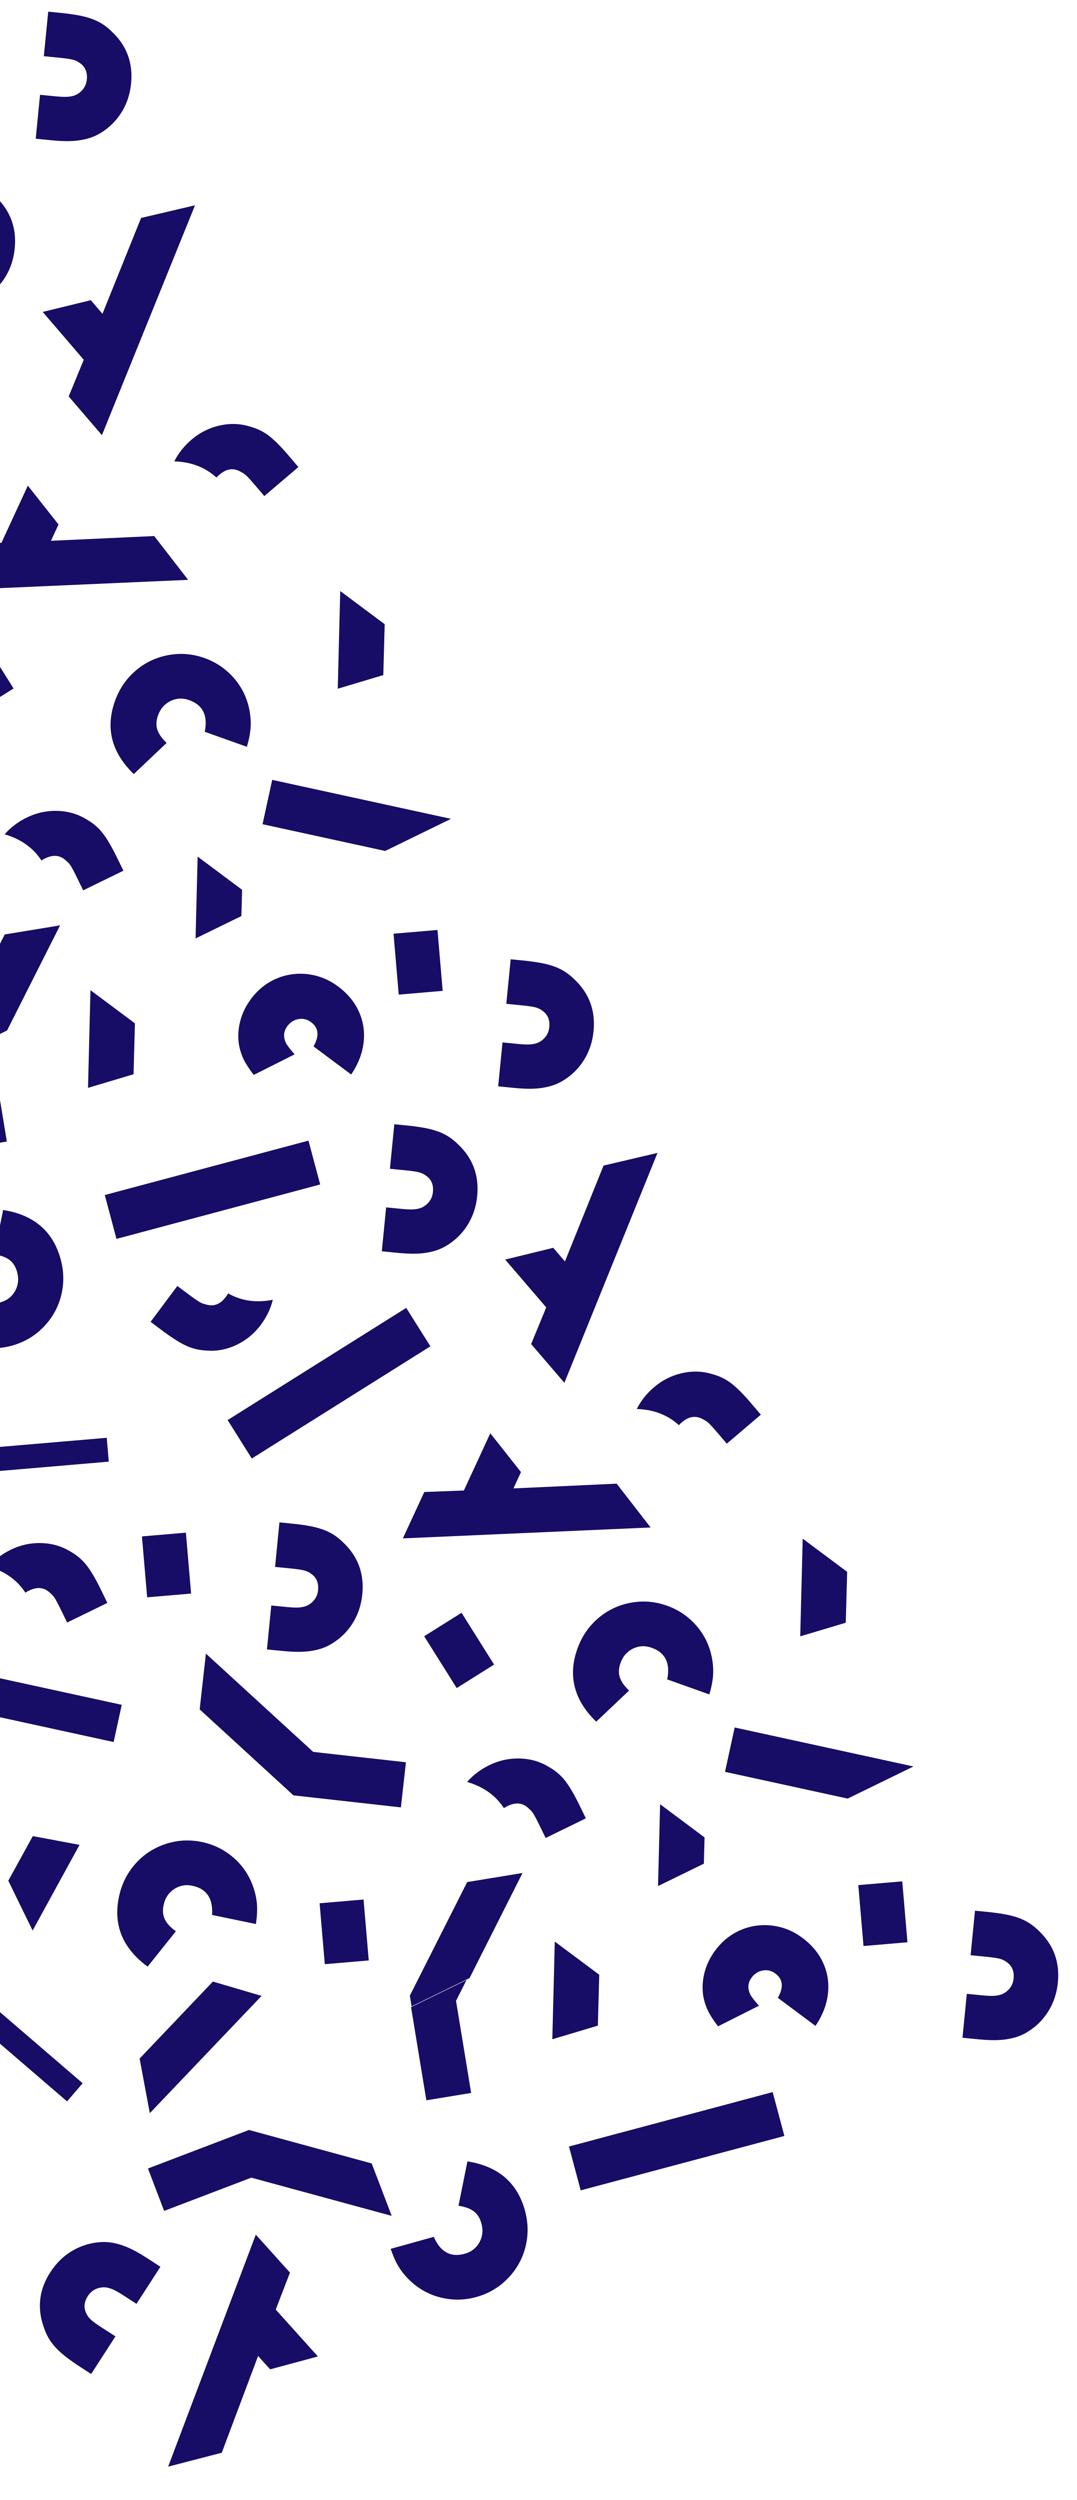 <?xml version="1.0" encoding="utf-8"?>
<!-- Generator: Adobe Illustrator 16.0.0, SVG Export Plug-In . SVG Version: 6.00 Build 0)  -->
<!DOCTYPE svg PUBLIC "-//W3C//DTD SVG 1.1//EN" "http://www.w3.org/Graphics/SVG/1.1/DTD/svg11.dtd">
<svg version="1.1" id="Layer_1" xmlns="http://www.w3.org/2000/svg" xmlns:xlink="http://www.w3.org/1999/xlink" x="0px" y="0px"
	 width="530px" height="1230px" viewBox="0 0 530 1230" enable-background="new 0 0 530 1230" xml:space="preserve">
<g>
	<defs>
		<rect id="SVGID_1_" y="-74" width="628" height="1302.549"/>
	</defs>
	<clipPath id="SVGID_2_">
		<use xlink:href="#SVGID_1_"  overflow="visible"/>
	</clipPath>
	<path clip-path="url(#SVGID_2_)" fill="#170C66" d="M130.071,244.074l-4.627-5.431c-1.676-1.966-2.972-3.409-3.889-4.329
		c-0.915-0.917-1.939-1.639-3.069-2.174c-3.494-2.046-6.965-1.605-10.405,1.327c-0.312,0.265-0.567,0.481-0.762,0.649
		c-0.196,0.166-0.455,0.457-0.78,0.867c-5.531-5.068-12.453-7.729-20.766-7.982c2.009-4.021,4.863-7.608,8.562-10.759
		c4.014-3.421,8.581-5.714,13.698-6.883c5.119-1.168,10.076-1.01,14.871,0.474c3.522,0.941,6.646,2.456,9.375,4.545
		c2.732,2.089,5.974,5.338,9.729,9.745l4.829,5.667L130.071,244.074z"/>
	<polygon clip-path="url(#SVGID_2_)" fill="#170C66" points="0.69,267.104 13.699,238.942 28.794,258.045 25.087,266.072 
		75.886,263.737 92.584,285.291 -29.326,290.659 -18.789,267.846 	"/>
	<path clip-path="url(#SVGID_2_)" fill="#170C66" d="M100.746,360.04c1.639-7.979-0.902-13.167-7.623-15.563
		c-3.214-1.147-6.282-1.006-9.207,0.42c-2.923,1.428-4.977,3.795-6.159,7.108c-0.903,2.531-1.015,4.851-0.342,6.96
		c0.677,2.106,2.201,4.297,4.573,6.571L65.82,380.848c-10.931-10.597-14.017-22.568-9.258-35.911
		c1.634-4.579,3.985-8.551,7.053-11.921c3.07-3.371,6.588-6.006,10.56-7.906c3.972-1.9,8.235-3.004,12.792-3.313
		c4.557-0.31,9.125,0.352,13.702,1.985c5.65,2.016,10.444,5.276,14.382,9.773c3.94,4.501,6.495,9.724,7.666,15.672
		c0.587,2.973,0.793,5.857,0.619,8.654c-0.174,2.796-0.789,5.984-1.846,9.559L100.746,360.04z"/>
	<polygon clip-path="url(#SVGID_2_)" fill="#170C66" points="167.427,290.794 189.308,307.119 188.627,332.155 166.215,338.852 	"/>
	<path clip-path="url(#SVGID_2_)" fill="#170C66" d="M-37.567,127.798l7.255,0.714c2.675,0.264,4.692,0.359,6.051,0.284
		c1.356-0.074,2.627-0.311,3.811-0.716c1.625-0.671,2.971-1.68,4.039-3.032c1.068-1.349,1.693-2.95,1.875-4.803
		c0.345-3.497-0.746-6.152-3.269-7.959c-1.062-0.83-2.276-1.417-3.645-1.761c-1.369-0.342-3.496-0.656-6.376-0.939l-7.872-0.774
		l2.157-21.92l5.557,0.547c3.396,0.334,6.37,0.73,8.923,1.189c2.551,0.46,4.831,1.047,6.84,1.765
		c2.007,0.718,3.818,1.598,5.43,2.638c1.611,1.043,3.174,2.315,4.69,3.813c7.222,6.843,10.339,15.306,9.346,25.391
		c-0.527,5.351-2.144,10.153-4.847,14.407c-2.705,4.254-6.263,7.671-10.672,10.25c-1.543,0.887-3.118,1.59-4.727,2.106
		c-1.61,0.519-3.363,0.915-5.261,1.197c-1.898,0.281-3.965,0.416-6.197,0.403c-2.234-0.011-4.738-0.154-7.517-0.428l-7.718-0.76
		L-37.567,127.798z"/>
	<path clip-path="url(#SVGID_2_)" fill="#170C66" d="M19.701,46.643l7.255,0.714c2.675,0.264,4.692,0.359,6.051,0.284
		c1.356-0.074,2.627-0.311,3.811-0.716c1.625-0.671,2.971-1.68,4.039-3.032c1.068-1.349,1.693-2.95,1.875-4.803
		c0.345-3.497-0.746-6.152-3.269-7.959c-1.063-0.83-2.276-1.417-3.645-1.761c-1.369-0.342-3.496-0.656-6.376-0.939l-7.872-0.774
		l2.157-21.92l5.557,0.547c3.396,0.334,6.37,0.73,8.923,1.189c2.551,0.46,4.831,1.047,6.84,1.765
		c2.007,0.718,3.818,1.598,5.43,2.638c1.611,1.043,3.174,2.315,4.69,3.813c7.222,6.843,10.339,15.306,9.346,25.391
		c-0.527,5.351-2.144,10.153-4.847,14.407c-2.705,4.254-6.264,7.671-10.672,10.25c-1.544,0.887-3.118,1.59-4.727,2.106
		c-1.61,0.519-3.363,0.915-5.262,1.197c-1.897,0.28-3.964,0.416-6.196,0.403c-2.234-0.011-4.738-0.154-7.517-0.428l-7.718-0.76
		L19.701,46.643z"/>
	
		<rect x="-16.711" y="335.146" transform="matrix(-0.532 -0.847 0.847 -0.532 -295.584 528.582)" clip-path="url(#SVGID_2_)" fill="#170C66" width="30.091" height="21.717"/>
	<polygon clip-path="url(#SVGID_2_)" fill="#170C66" points="41.22,177.018 21.018,153.475 44.669,147.692 50.427,154.401 
		69.428,107.232 95.973,101.009 50.158,214.111 33.794,195.042 	"/>
	<path clip-path="url(#SVGID_2_)" fill="#170C66" d="M40.938,438.059l-3.13-6.412c-1.133-2.322-2.029-4.042-2.688-5.16
		c-0.658-1.116-1.47-2.072-2.432-2.87c-2.875-2.853-6.346-3.288-10.408-1.306c-0.368,0.18-0.668,0.326-0.899,0.439
		s-0.554,0.33-0.972,0.647c-4.095-6.286-10.137-10.586-18.125-12.9c2.947-3.394,6.603-6.159,10.97-8.29
		c4.74-2.313,9.734-3.397,14.981-3.256c5.248,0.143,10.01,1.53,14.285,4.16c3.177,1.789,5.826,4.034,7.949,6.735
		c2.125,2.703,4.457,6.657,6.997,11.86l3.266,6.691L40.938,438.059z"/>
	<polygon clip-path="url(#SVGID_2_)" fill="#170C66" points="-25.902,515.645 -25.036,520.915 3.487,506.992 29.568,455.283 
		2.323,459.76 	"/>
	<polygon clip-path="url(#SVGID_2_)" fill="#170C66" points="96.243,461.714 118.788,450.709 119.139,437.789 97.258,421.463 	"/>
	<polygon clip-path="url(#SVGID_2_)" fill="#170C66" points="221.925,402.88 133.958,383.7 129.199,405.524 189.552,418.683 	"/>
	<path clip-path="url(#SVGID_2_)" fill="#170C66" d="M104.368,942.176c0.524-8.129-2.708-12.918-9.695-14.365
		c-3.341-0.693-6.361-0.131-9.062,1.686c-2.698,1.816-4.406,4.445-5.12,7.889c-0.546,2.633-0.337,4.943,0.621,6.939
		c0.96,1.994,2.772,3.953,5.434,5.879l-13.902,17.395c-12.287-8.988-16.994-20.42-14.119-34.291
		c0.987-4.762,2.769-9.021,5.343-12.781c2.576-3.76,5.698-6.855,9.37-9.285c3.672-2.428,7.743-4.109,12.213-5.043
		c4.471-0.936,9.087-0.91,13.845,0.078c5.874,1.217,11.071,3.785,15.592,7.697c4.522,3.914,7.772,8.736,9.753,14.467
		c0.99,2.863,1.592,5.689,1.805,8.484s0.043,6.035-0.511,9.723L104.368,942.176z"/>
	<polygon clip-path="url(#SVGID_2_)" fill="#170C66" points="16.054,949.854 4.079,925.322 16.151,903.377 39.141,907.689 	"/>
	<polygon clip-path="url(#SVGID_2_)" fill="#170C66" points="144.408,883.34 98.259,841.031 101.328,813.594 154.136,861.953 
		199.764,867.057 197.282,889.254 	"/>
	<polygon clip-path="url(#SVGID_2_)" fill="#170C66" points="73.723,1039.699 68.702,1012.832 104.765,974.945 128.72,982.004 	"/>
	
		<rect x="-10.562" y="939.87" transform="matrix(-0.652 0.758 -0.758 -0.652 753.091 1637.774)" clip-path="url(#SVGID_2_)" fill="#170C66" width="22.335" height="103.769"/>
	<path clip-path="url(#SVGID_2_)" fill="#170C66" d="M33.041,798.303l-3.13-6.41c-1.133-2.322-2.029-4.041-2.688-5.16
		c-0.659-1.117-1.47-2.072-2.432-2.869c-2.875-2.854-6.346-3.289-10.408-1.307c-0.368,0.18-0.668,0.326-0.9,0.439
		c-0.23,0.113-0.553,0.328-0.971,0.646c-4.095-6.285-10.137-10.586-18.125-12.9c2.947-3.395,6.603-6.158,10.97-8.291
		c4.74-2.312,9.734-3.396,14.981-3.254c5.248,0.143,10.01,1.529,14.285,4.16c3.176,1.787,5.826,4.033,7.949,6.734
		c2.125,2.703,4.457,6.656,6.997,11.859l3.266,6.691L33.041,798.303z"/>
	<path clip-path="url(#SVGID_2_)" fill="#170C66" d="M357.654,710.314l-4.627-5.432c-1.677-1.965-2.973-3.41-3.89-4.328
		c-0.915-0.918-1.938-1.639-3.067-2.174c-3.496-2.047-6.967-1.605-10.406,1.326c-0.312,0.266-0.567,0.482-0.762,0.65
		c-0.197,0.164-0.455,0.455-0.781,0.865c-5.53-5.066-12.452-7.729-20.766-7.98c2.01-4.021,4.863-7.609,8.562-10.76
		c4.014-3.422,8.581-5.715,13.697-6.883c5.119-1.168,10.078-1.012,14.871,0.475c3.522,0.939,6.647,2.455,9.375,4.545
		c2.732,2.088,5.975,5.336,9.729,9.744l4.829,5.668L357.654,710.314z"/>
	
		<rect x="-3.599" y="783.231" transform="matrix(-0.213 0.977 -0.977 -0.213 825.129 1005.619)" clip-path="url(#SVGID_2_)" fill="#170C66" width="22.335" height="103.77"/>
	
		<rect x="-10.548" y="660.409" transform="matrix(0.085 0.996 -0.996 0.085 710.295 651.272)" clip-path="url(#SVGID_2_)" fill="#170C66" width="22.334" height="103.769"/>
	
		<rect x="66.58" y="759.023" transform="matrix(0.085 0.996 -0.996 0.085 841.809 623.25)" clip-path="url(#SVGID_2_)" fill="#170C66" width="30.091" height="21.715"/>
	
		<rect x="153.914" y="939.51" transform="matrix(0.085 0.996 -0.996 0.085 1101.575 701.423)" clip-path="url(#SVGID_2_)" fill="#170C66" width="30.091" height="21.715"/>
	
		<rect x="190.477" y="462.586" transform="matrix(0.085 0.996 -0.996 0.085 659.832 228.512)" clip-path="url(#SVGID_2_)" fill="#170C66" width="30.091" height="21.716"/>
	<polygon clip-path="url(#SVGID_2_)" fill="#170C66" points="228.274,733.344 241.283,705.182 256.378,724.285 252.671,732.312 
		303.47,729.979 320.168,751.531 198.258,756.898 208.795,734.086 	"/>
	<path clip-path="url(#SVGID_2_)" fill="#170C66" d="M-15.023,632.453c3.257,7.467,8.323,10.242,15.198,8.33
		c3.287-0.914,5.714-2.797,7.283-5.646c1.567-2.854,1.882-5.971,0.939-9.359c-0.72-2.59-1.965-4.551-3.73-5.885
		c-1.767-1.332-4.275-2.246-7.524-2.738l4.393-21.83c15.039,2.365,24.459,10.371,28.255,24.02c1.303,4.684,1.67,9.287,1.104,13.807
		c-0.568,4.523-1.925,8.705-4.077,12.545c-2.151,3.844-5,7.201-8.547,10.078c-3.546,2.879-7.661,4.969-12.343,6.273
		c-5.779,1.605-11.575,1.705-17.386,0.297c-5.813-1.408-10.91-4.205-15.295-8.395c-2.192-2.092-4.022-4.328-5.491-6.715
		c-1.469-2.385-2.803-5.346-3.999-8.877L-15.023,632.453z"/>
	<path clip-path="url(#SVGID_2_)" fill="#170C66" d="M328.328,826.279c1.641-7.979-0.902-13.166-7.623-15.562
		c-3.213-1.148-6.281-1.008-9.207,0.42c-2.923,1.428-4.977,3.795-6.158,7.107c-0.903,2.531-1.016,4.85-0.342,6.961
		c0.676,2.105,2.2,4.297,4.572,6.57l-16.167,15.312c-10.931-10.596-14.017-22.568-9.258-35.91c1.634-4.58,3.985-8.551,7.053-11.922
		c3.07-3.371,6.589-6.006,10.56-7.906c3.973-1.898,8.236-3.004,12.793-3.312c4.557-0.311,9.125,0.352,13.701,1.984
		c5.65,2.018,10.444,5.275,14.383,9.773c3.939,4.502,6.494,9.725,7.666,15.672c0.586,2.973,0.793,5.857,0.619,8.654
		s-0.789,5.984-1.846,9.559L328.328,826.279z"/>
	<path clip-path="url(#SVGID_2_)" fill="#170C66" d="M154.287,514.844c2.944-5.157,2.552-9.127-1.178-11.909
		c-1.907-1.424-3.977-1.934-6.208-1.535c-2.233,0.398-4.061,1.551-5.482,3.457c-1.98,2.652-2.148,5.558-0.506,8.718
		c0.373,0.539,0.747,1.075,1.121,1.61c0.373,0.539,1.357,1.723,2.956,3.561l-20.139,10.133c-2.284-2.993-3.954-5.594-5.014-7.805
		c-1.061-2.209-1.822-4.649-2.283-7.315c-0.549-3.764-0.326-7.563,0.669-11.401c0.991-3.838,2.757-7.457,5.293-10.857
		c2.597-3.48,5.62-6.234,9.072-8.268c3.45-2.032,7.12-3.319,11.008-3.862c3.887-0.541,7.791-0.326,11.71,0.647
		c3.917,0.975,7.617,2.76,11.098,5.355c3.563,2.659,6.381,5.67,8.451,9.035c2.069,3.363,3.394,6.951,3.972,10.759
		c0.576,3.808,0.372,7.713-0.611,11.714c-0.988,4.003-2.789,7.93-5.405,11.783L154.287,514.844z"/>
	<polygon clip-path="url(#SVGID_2_)" fill="#170C66" points="44.522,487.176 66.403,503.501 65.722,528.538 43.31,535.235 	"/>
	<polygon clip-path="url(#SVGID_2_)" fill="#170C66" points="395.01,757.035 416.891,773.359 416.21,798.395 393.798,805.092 	"/>
	<path clip-path="url(#SVGID_2_)" fill="#170C66" d="M190.016,594.039l7.255,0.715c2.675,0.262,4.692,0.357,6.051,0.283
		c1.356-0.074,2.627-0.311,3.811-0.717c1.624-0.67,2.971-1.68,4.039-3.031c1.068-1.35,1.693-2.949,1.875-4.803
		c0.345-3.498-0.746-6.152-3.269-7.959c-1.063-0.83-2.276-1.417-3.645-1.761c-1.369-0.343-3.496-0.656-6.376-0.94l-7.872-0.773
		l2.157-21.92l5.557,0.547c3.396,0.334,6.37,0.73,8.923,1.188c2.551,0.461,4.831,1.048,6.84,1.766
		c2.007,0.718,3.818,1.597,5.429,2.638c1.612,1.043,3.175,2.314,4.691,3.812c7.222,6.844,10.339,15.307,9.346,25.391
		c-0.527,5.352-2.144,10.154-4.847,14.408c-2.705,4.254-6.264,7.67-10.672,10.25c-1.544,0.887-3.118,1.59-4.727,2.105
		c-1.61,0.52-3.363,0.914-5.262,1.197c-1.898,0.279-3.964,0.416-6.196,0.402c-2.234-0.012-4.738-0.154-7.517-0.428l-7.718-0.76
		L190.016,594.039z"/>
	<path clip-path="url(#SVGID_2_)" fill="#170C66" d="M133.489,789.924l7.255,0.717c2.675,0.262,4.692,0.357,6.051,0.281
		c1.356-0.072,2.626-0.311,3.811-0.715c1.624-0.67,2.971-1.68,4.039-3.031c1.068-1.35,1.693-2.951,1.875-4.805
		c0.344-3.496-0.746-6.15-3.269-7.957c-1.063-0.83-2.276-1.418-3.645-1.762c-1.369-0.342-3.496-0.656-6.376-0.939l-7.872-0.773
		l2.157-21.92l5.557,0.547c3.396,0.334,6.37,0.73,8.923,1.188c2.551,0.461,4.831,1.049,6.84,1.766
		c2.007,0.719,3.817,1.598,5.429,2.637c1.612,1.043,3.175,2.316,4.691,3.814c7.222,6.844,10.339,15.307,9.346,25.391
		c-0.527,5.352-2.144,10.154-4.847,14.408c-2.705,4.252-6.264,7.67-10.672,10.248c-1.544,0.889-3.118,1.59-4.727,2.105
		c-1.61,0.52-3.364,0.916-5.262,1.197s-3.964,0.416-6.196,0.404c-2.234-0.012-4.738-0.154-7.517-0.43l-7.718-0.76L133.489,789.924z"
		/>
	<path clip-path="url(#SVGID_2_)" fill="#170C66" d="M247.284,512.883l7.255,0.714c2.675,0.264,4.692,0.359,6.051,0.284
		c1.356-0.073,2.626-0.311,3.811-0.717c1.624-0.67,2.972-1.679,4.039-3.031c1.067-1.349,1.692-2.95,1.875-4.803
		c0.344-3.497-0.746-6.151-3.269-7.959c-1.063-0.83-2.276-1.417-3.646-1.761c-1.369-0.342-3.496-0.656-6.376-0.94l-7.872-0.773
		l2.157-21.921l5.557,0.548c3.396,0.334,6.37,0.73,8.923,1.188c2.551,0.461,4.831,1.049,6.84,1.766
		c2.006,0.718,3.816,1.597,5.429,2.638c1.612,1.043,3.175,2.315,4.69,3.813c7.223,6.843,10.34,15.306,9.346,25.39
		c-0.526,5.352-2.144,10.153-4.846,14.407c-2.705,4.254-6.265,7.672-10.673,10.25c-1.544,0.888-3.118,1.591-4.727,2.105
		c-1.61,0.52-3.364,0.916-5.263,1.198c-1.897,0.28-3.963,0.416-6.195,0.401c-2.234-0.01-4.738-0.152-7.517-0.428l-7.718-0.759
		L247.284,512.883z"/>
	<path clip-path="url(#SVGID_2_)" fill="#170C66" d="M87.27,632.713l5.719,4.268c2.071,1.545,3.655,2.664,4.753,3.355
		c1.096,0.691,2.256,1.168,3.476,1.438c3.862,1.219,7.147,0.016,9.85-3.605c0.245-0.328,0.445-0.598,0.599-0.803
		c0.153-0.207,0.341-0.547,0.567-1.02c6.519,3.713,13.86,4.768,22.021,3.168c-1.065,4.365-3.05,8.498-5.956,12.391
		c-3.154,4.229-7.097,7.48-11.825,9.756c-4.732,2.277-9.6,3.227-14.605,2.846c-3.642-0.137-7.026-0.918-10.15-2.348
		c-3.128-1.43-7.012-3.877-11.652-7.338l-5.968-4.453L87.27,632.713z"/>
	
		<rect x="93.447" y="533.403" transform="matrix(-0.258 -0.966 0.966 -0.258 -433.837 837.43)" clip-path="url(#SVGID_2_)" fill="#170C66" width="22.335" height="103.77"/>
	
		<rect x="150.733" y="628.872" transform="matrix(-0.532 -0.847 0.847 -0.532 -328.563 1179.84)" clip-path="url(#SVGID_2_)" fill="#170C66" width="22.337" height="103.769"/>
	
		<rect x="210.872" y="801.386" transform="matrix(-0.532 -0.847 0.847 -0.532 -341.843 1435.483)" clip-path="url(#SVGID_2_)" fill="#170C66" width="30.091" height="21.716"/>
	<polygon clip-path="url(#SVGID_2_)" fill="#170C66" points="268.803,643.258 248.601,619.715 272.252,613.934 278.01,620.643 
		297.012,573.472 323.557,567.25 277.741,680.352 261.377,661.281 	"/>
	<path clip-path="url(#SVGID_2_)" fill="#170C66" d="M268.521,904.299l-3.13-6.41c-1.133-2.322-2.029-4.043-2.689-5.16
		c-0.658-1.117-1.469-2.072-2.431-2.871c-2.875-2.854-6.346-3.287-10.408-1.305c-0.368,0.18-0.669,0.324-0.9,0.438
		c-0.23,0.113-0.553,0.33-0.971,0.648c-4.095-6.287-10.137-10.586-18.125-12.9c2.947-3.395,6.603-6.16,10.97-8.291
		c4.74-2.312,9.734-3.396,14.981-3.256c5.248,0.143,10.01,1.531,14.285,4.16c3.176,1.789,5.825,4.033,7.948,6.734
		c2.126,2.703,4.458,6.658,6.997,11.861l3.267,6.691L268.521,904.299z"/>
	<polygon clip-path="url(#SVGID_2_)" fill="#170C66" points="201.681,981.885 202.547,987.154 231.07,973.232 257.151,921.523 
		229.906,926 	"/>
	<polygon clip-path="url(#SVGID_2_)" fill="#170C66" points="323.826,927.955 346.371,916.949 346.722,904.029 324.841,887.703 	"/>
	<polygon clip-path="url(#SVGID_2_)" fill="#170C66" points="449.508,869.121 361.541,849.939 356.782,871.764 417.137,884.924 	"/>
	<polygon clip-path="url(#SVGID_2_)" fill="#170C66" points="-26.209,519.421 -18.672,565.276 3.368,561.653 -4.08,516.347 
		1.092,506.095 	"/>
	<path clip-path="url(#SVGID_2_)" fill="#170C66" d="M67.168,1133.506l-6.123-3.957c-2.257-1.459-4.005-2.469-5.248-3.023
		c-1.24-0.555-2.478-0.926-3.716-1.109c-1.751-0.146-3.411,0.133-4.979,0.846c-1.567,0.709-2.857,1.848-3.867,3.41
		c-1.908,2.951-2.154,5.811-0.739,8.572c0.565,1.225,1.374,2.303,2.434,3.236c1.06,0.93,2.807,2.184,5.237,3.754l6.644,4.295
		l-11.957,18.498l-4.69-3.033c-2.866-1.85-5.327-3.564-7.387-5.143c-2.056-1.578-3.814-3.145-5.272-4.701
		c-1.455-1.559-2.662-3.168-3.618-4.832c-0.956-1.666-1.762-3.512-2.424-5.537c-3.285-9.391-2.181-18.342,3.32-26.852
		c2.92-4.518,6.556-8.045,10.908-10.588c4.353-2.543,9.081-3.951,14.181-4.225c1.779-0.082,3.5,0.016,5.167,0.293
		c1.668,0.277,3.409,0.727,5.225,1.346s3.715,1.445,5.693,2.479c1.981,1.035,4.141,2.309,6.486,3.824l6.514,4.211L67.168,1133.506z"
		/>
	
		<rect x="418.967" y="930.684" transform="matrix(0.085 0.996 -0.996 0.085 1335.357 429.248)" clip-path="url(#SVGID_2_)" fill="#170C66" width="30.091" height="21.715"/>
	<polygon clip-path="url(#SVGID_2_)" fill="#170C66" points="135.691,1136.338 156.441,1159.4 132.932,1165.736 127.018,1159.164 
		109.13,1206.768 82.739,1213.613 125.884,1099.467 142.692,1118.146 	"/>
	<path clip-path="url(#SVGID_2_)" fill="#170C66" d="M213.466,1100.551c3.257,7.467,8.323,10.242,15.198,8.33
		c3.287-0.916,5.714-2.797,7.283-5.648c1.567-2.852,1.882-5.971,0.939-9.357c-0.72-2.59-1.965-4.551-3.73-5.887
		c-1.767-1.332-4.275-2.244-7.524-2.736l4.393-21.83c15.039,2.363,24.459,10.369,28.255,24.018c1.303,4.684,1.67,9.287,1.105,13.809
		c-0.569,4.523-1.926,8.703-4.078,12.545c-2.151,3.842-5,7.199-8.547,10.078c-3.546,2.879-7.661,4.969-12.343,6.271
		c-5.779,1.607-11.575,1.705-17.385,0.299c-5.814-1.41-10.911-4.207-15.296-8.395c-2.192-2.092-4.022-4.33-5.491-6.717
		c-1.469-2.385-2.803-5.344-3.999-8.877L213.466,1100.551z"/>
	<path clip-path="url(#SVGID_2_)" fill="#170C66" d="M382.775,982.941c2.944-5.158,2.553-9.129-1.178-11.91
		c-1.906-1.422-3.977-1.934-6.208-1.535c-2.233,0.398-4.061,1.551-5.481,3.457c-1.98,2.652-2.148,5.559-0.506,8.719
		c0.373,0.539,0.746,1.074,1.121,1.611c0.373,0.537,1.356,1.721,2.955,3.559l-20.138,10.133c-2.285-2.992-3.955-5.594-5.015-7.805
		c-1.062-2.209-1.822-4.65-2.283-7.314c-0.549-3.764-0.326-7.564,0.669-11.402c0.992-3.838,2.757-7.457,5.293-10.857
		c2.597-3.479,5.62-6.234,9.072-8.268c3.45-2.031,7.12-3.318,11.008-3.861c3.888-0.541,7.791-0.326,11.71,0.646
		c3.917,0.975,7.617,2.76,11.098,5.355c3.563,2.66,6.381,5.67,8.451,9.035c2.069,3.365,3.395,6.951,3.973,10.76
		c0.576,3.807,0.371,7.713-0.611,11.713c-0.988,4.004-2.789,7.93-5.404,11.783L382.775,982.941z"/>
	<polygon clip-path="url(#SVGID_2_)" fill="#170C66" points="273.012,955.273 294.893,971.598 294.211,996.635 271.799,1003.33 	"/>
	<polygon clip-path="url(#SVGID_2_)" fill="#170C66" points="122.521,1047.961 182.923,1064.438 192.761,1090.232 123.668,1071.43 
		80.769,1087.789 72.81,1066.92 	"/>
	<path clip-path="url(#SVGID_2_)" fill="#170C66" d="M475.773,980.98l7.256,0.715c2.674,0.262,4.691,0.357,6.051,0.281
		c1.355-0.072,2.625-0.309,3.811-0.715c1.624-0.67,2.971-1.68,4.039-3.031c1.068-1.35,1.693-2.951,1.875-4.805
		c0.346-3.496-0.746-6.15-3.27-7.957c-1.062-0.83-2.275-1.418-3.645-1.762c-1.369-0.342-3.496-0.656-6.376-0.939l-7.872-0.773
		l2.157-21.92l5.557,0.547c3.396,0.334,6.37,0.73,8.923,1.188c2.551,0.461,4.832,1.049,6.84,1.766
		c2.008,0.719,3.817,1.598,5.43,2.639c1.611,1.043,3.175,2.314,4.691,3.812c7.222,6.844,10.338,15.307,9.346,25.391
		c-0.527,5.352-2.145,10.154-4.848,14.408c-2.705,4.252-6.264,7.67-10.672,10.248c-1.544,0.889-3.117,1.59-4.727,2.105
		c-1.61,0.521-3.364,0.916-5.262,1.199c-1.898,0.279-3.965,0.416-6.196,0.402c-2.234-0.012-4.738-0.154-7.517-0.43l-7.719-0.76
		L475.773,980.98z"/>
	
		<rect x="321.936" y="1001.499" transform="matrix(-0.258 -0.966 0.966 -0.258 -598.628 1647.06)" clip-path="url(#SVGID_2_)" fill="#170C66" width="22.337" height="103.769"/>
	<polygon clip-path="url(#SVGID_2_)" fill="#170C66" points="202.279,987.518 209.817,1033.373 231.857,1029.748 224.41,984.445 
		229.582,974.193 	"/>
</g>
</svg>
